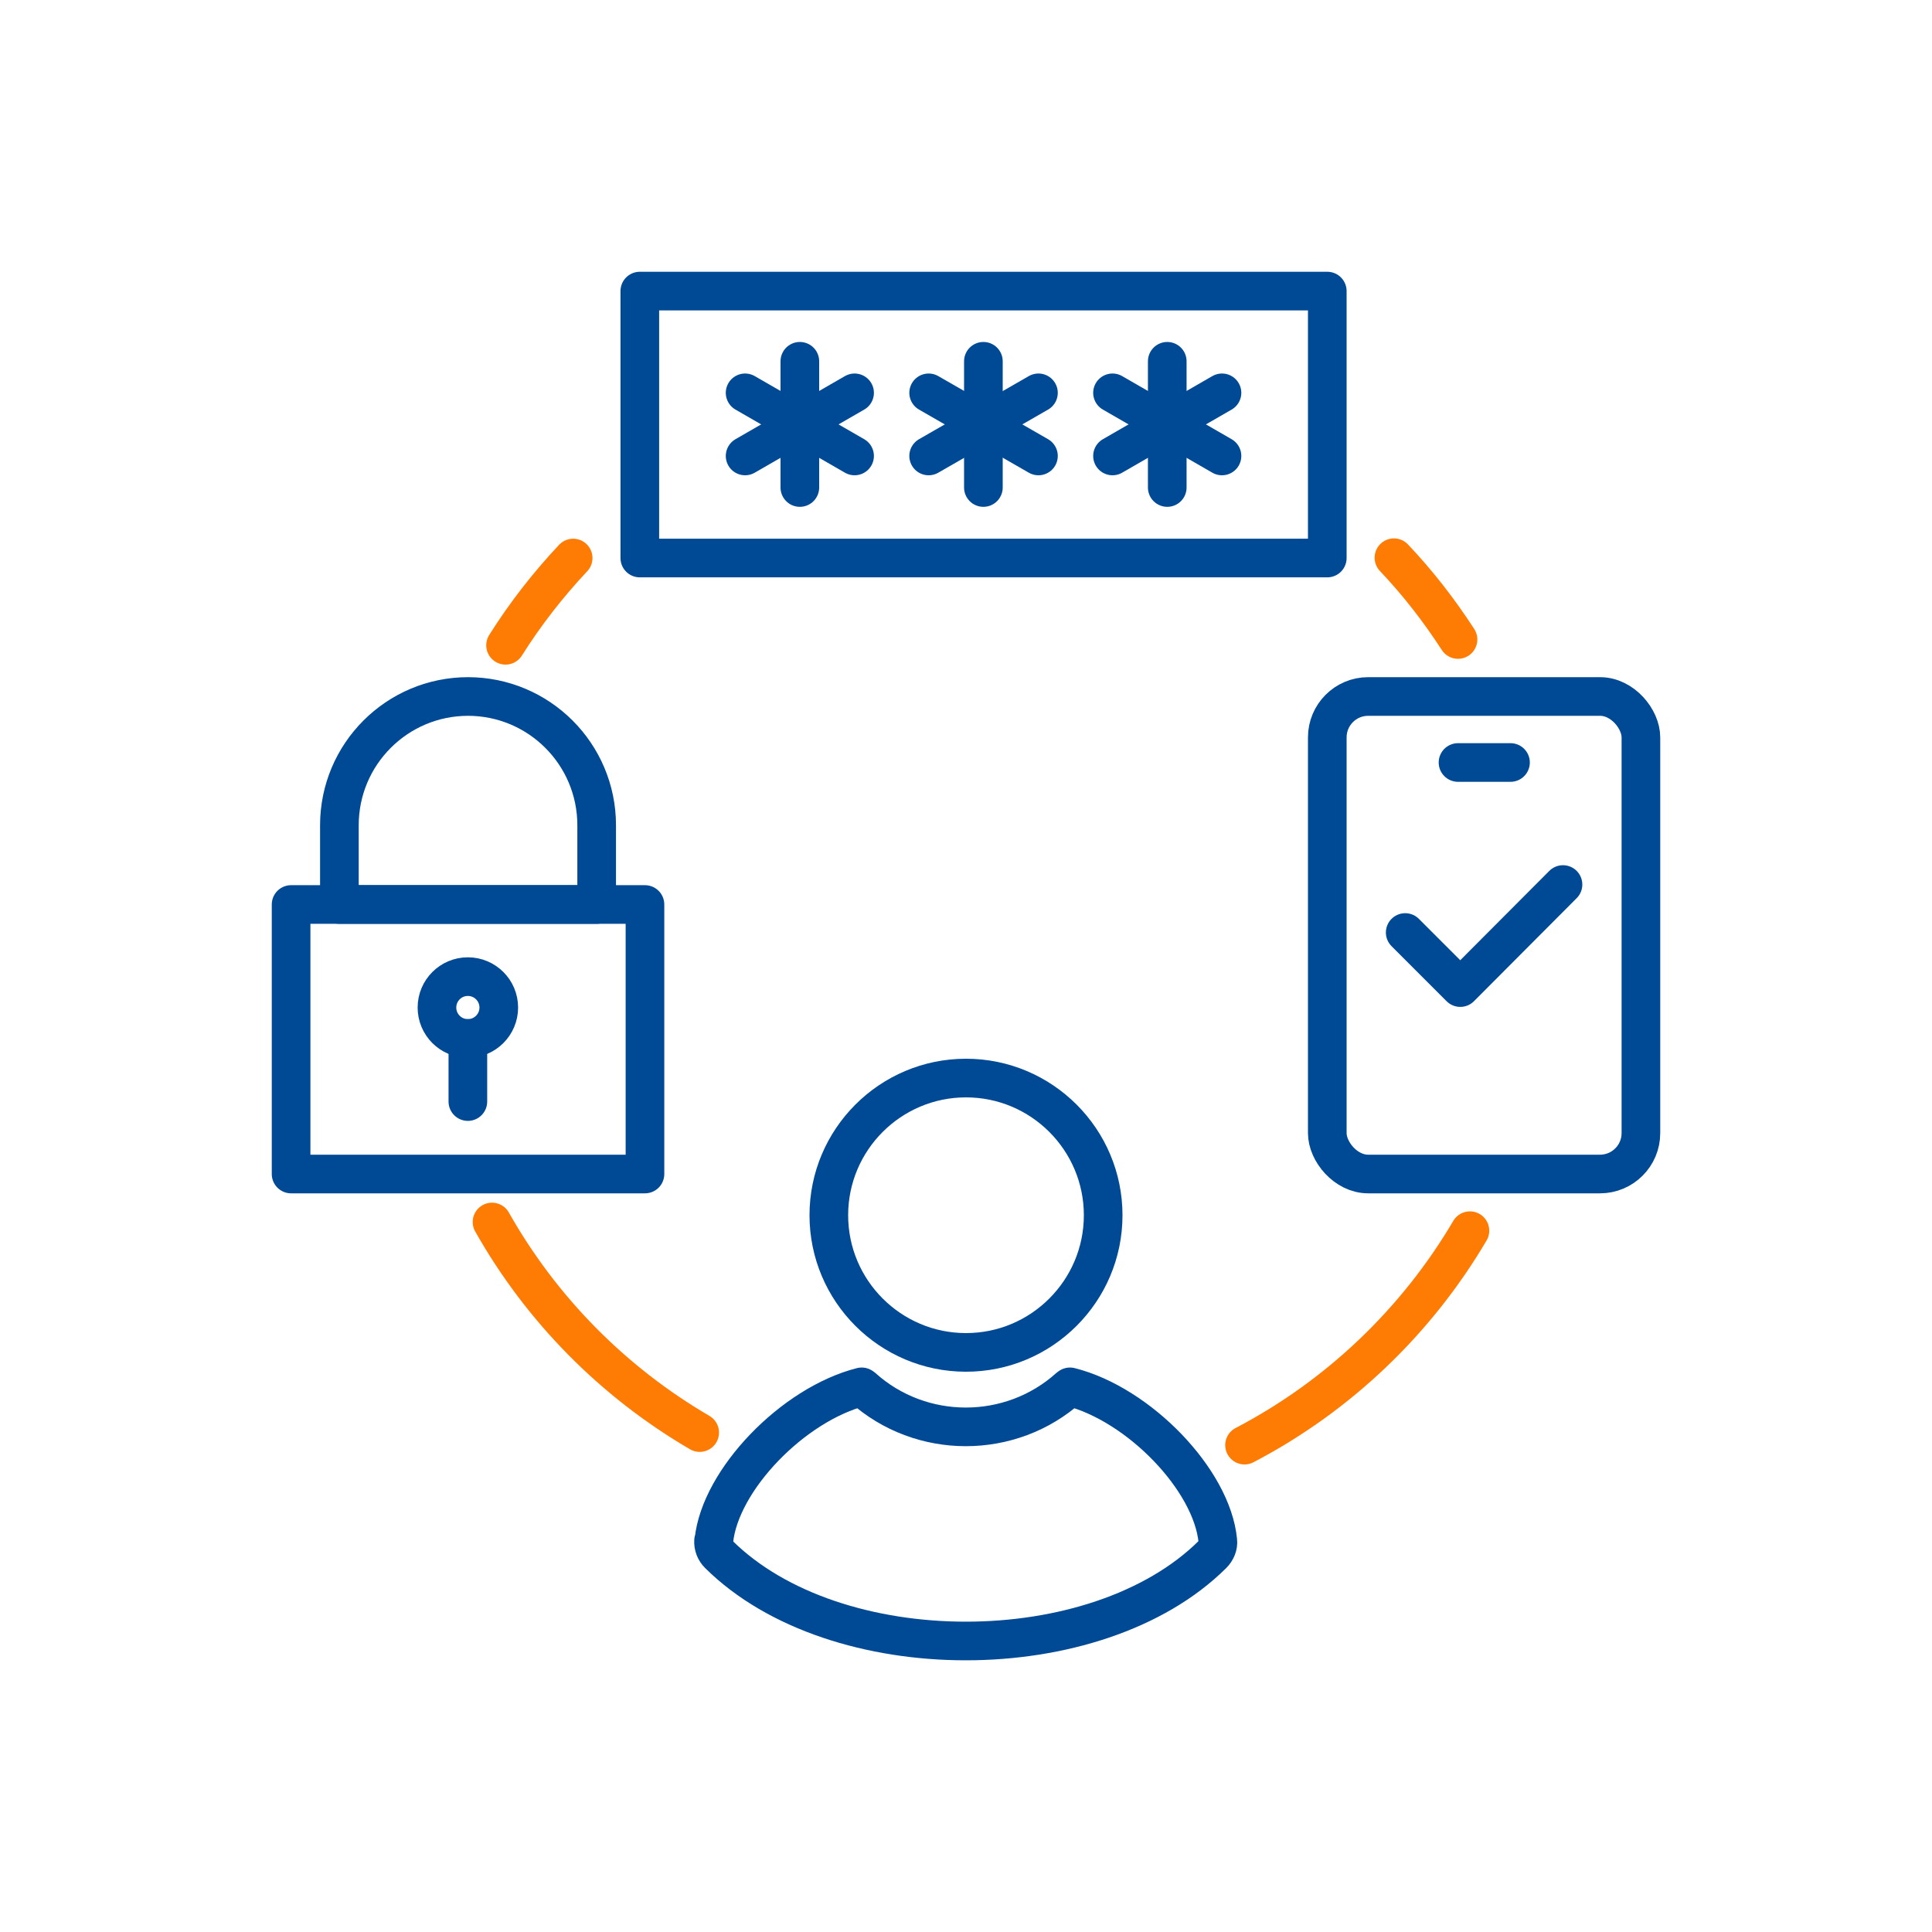 <?xml version="1.0" encoding="UTF-8"?>
<svg id="a" data-name="Layer 1" xmlns="http://www.w3.org/2000/svg" width="60" height="60" viewBox="0 0 60 60">
  <defs>
    <style>
      .h {
        stroke: #004994;
      }

      .h, .i {
        fill: none;
        stroke-linecap: round;
        stroke-linejoin: round;
        stroke-width: 1.2px;
      }

      .i {
        stroke: #ff7c04;
      }
    </style>
  </defs>
  <path class="i" d="M15.7,20.04c.61-.97,1.32-1.88,2.1-2.71"/>
  <path class="i" d="M21.73,44.49c-2.69-1.57-4.92-3.83-6.45-6.54"/>
  <path class="i" d="M45.65,38.22c-1.66,2.82-4.09,5.14-7,6.66"/>
  <path class="i" d="M43.29,17.32c.74.78,1.4,1.63,1.99,2.54"/>
  <g>
    <rect class="h" x="19.87" y="9.04" width="21.35" height="8.29"/>
    <g>
      <g>
        <line class="h" x1="24.84" y1="11.22" x2="24.84" y2="15.14"/>
        <line class="h" x1="26.54" y1="14.16" x2="23.14" y2="12.2"/>
        <line class="h" x1="23.14" y1="14.16" x2="26.54" y2="12.2"/>
      </g>
      <g>
        <line class="h" x1="30.54" y1="11.22" x2="30.54" y2="15.14"/>
        <line class="h" x1="32.25" y1="14.16" x2="28.84" y2="12.2"/>
        <line class="h" x1="28.84" y1="14.16" x2="32.25" y2="12.2"/>
      </g>
      <g>
        <line class="h" x1="36.25" y1="11.22" x2="36.25" y2="15.14"/>
        <line class="h" x1="37.95" y1="14.16" x2="34.55" y2="12.2"/>
        <line class="h" x1="34.55" y1="14.16" x2="37.95" y2="12.2"/>
      </g>
    </g>
  </g>
  <g>
    <rect class="h" x="9.04" y="28.09" width="10.99" height="8.37"/>
    <path class="h" d="M14.53,21.63h0c2.21,0,4,1.79,4,4v2.46h-7.99v-2.46c0-2.21,1.79-4,4-4Z"/>
    <g>
      <circle class="h" cx="14.53" cy="31.29" r=".96"/>
      <line class="h" x1="14.53" y1="32.25" x2="14.53" y2="34.21"/>
    </g>
  </g>
  <g>
    <rect class="h" x="41.22" y="21.63" width="9.74" height="14.83" rx="1.27" ry="1.27"/>
    <polyline class="h" points="43.64 28.96 45.35 30.67 48.54 27.47"/>
    <line class="h" x1="45.28" y1="23.68" x2="46.91" y2="23.68"/>
  </g>
  <g>
    <path class="h" d="M30,42h0c-2.35,0-4.26-1.91-4.26-4.26s1.91-4.26,4.26-4.26h0c2.35,0,4.26,1.91,4.26,4.26s-1.91,4.26-4.26,4.26h0Z"/>
    <path class="h" d="M22.17,47.85c.19-1.89,2.46-4.24,4.59-4.78,0,0,.02.02.03.02,1.81,1.63,4.6,1.63,6.41,0l.03-.02c2.14.54,4.41,2.89,4.59,4.78.02.15-.05.31-.16.42-3.61,3.59-11.72,3.59-15.34,0-.11-.11-.17-.26-.16-.42Z"/>
  </g>
</svg>